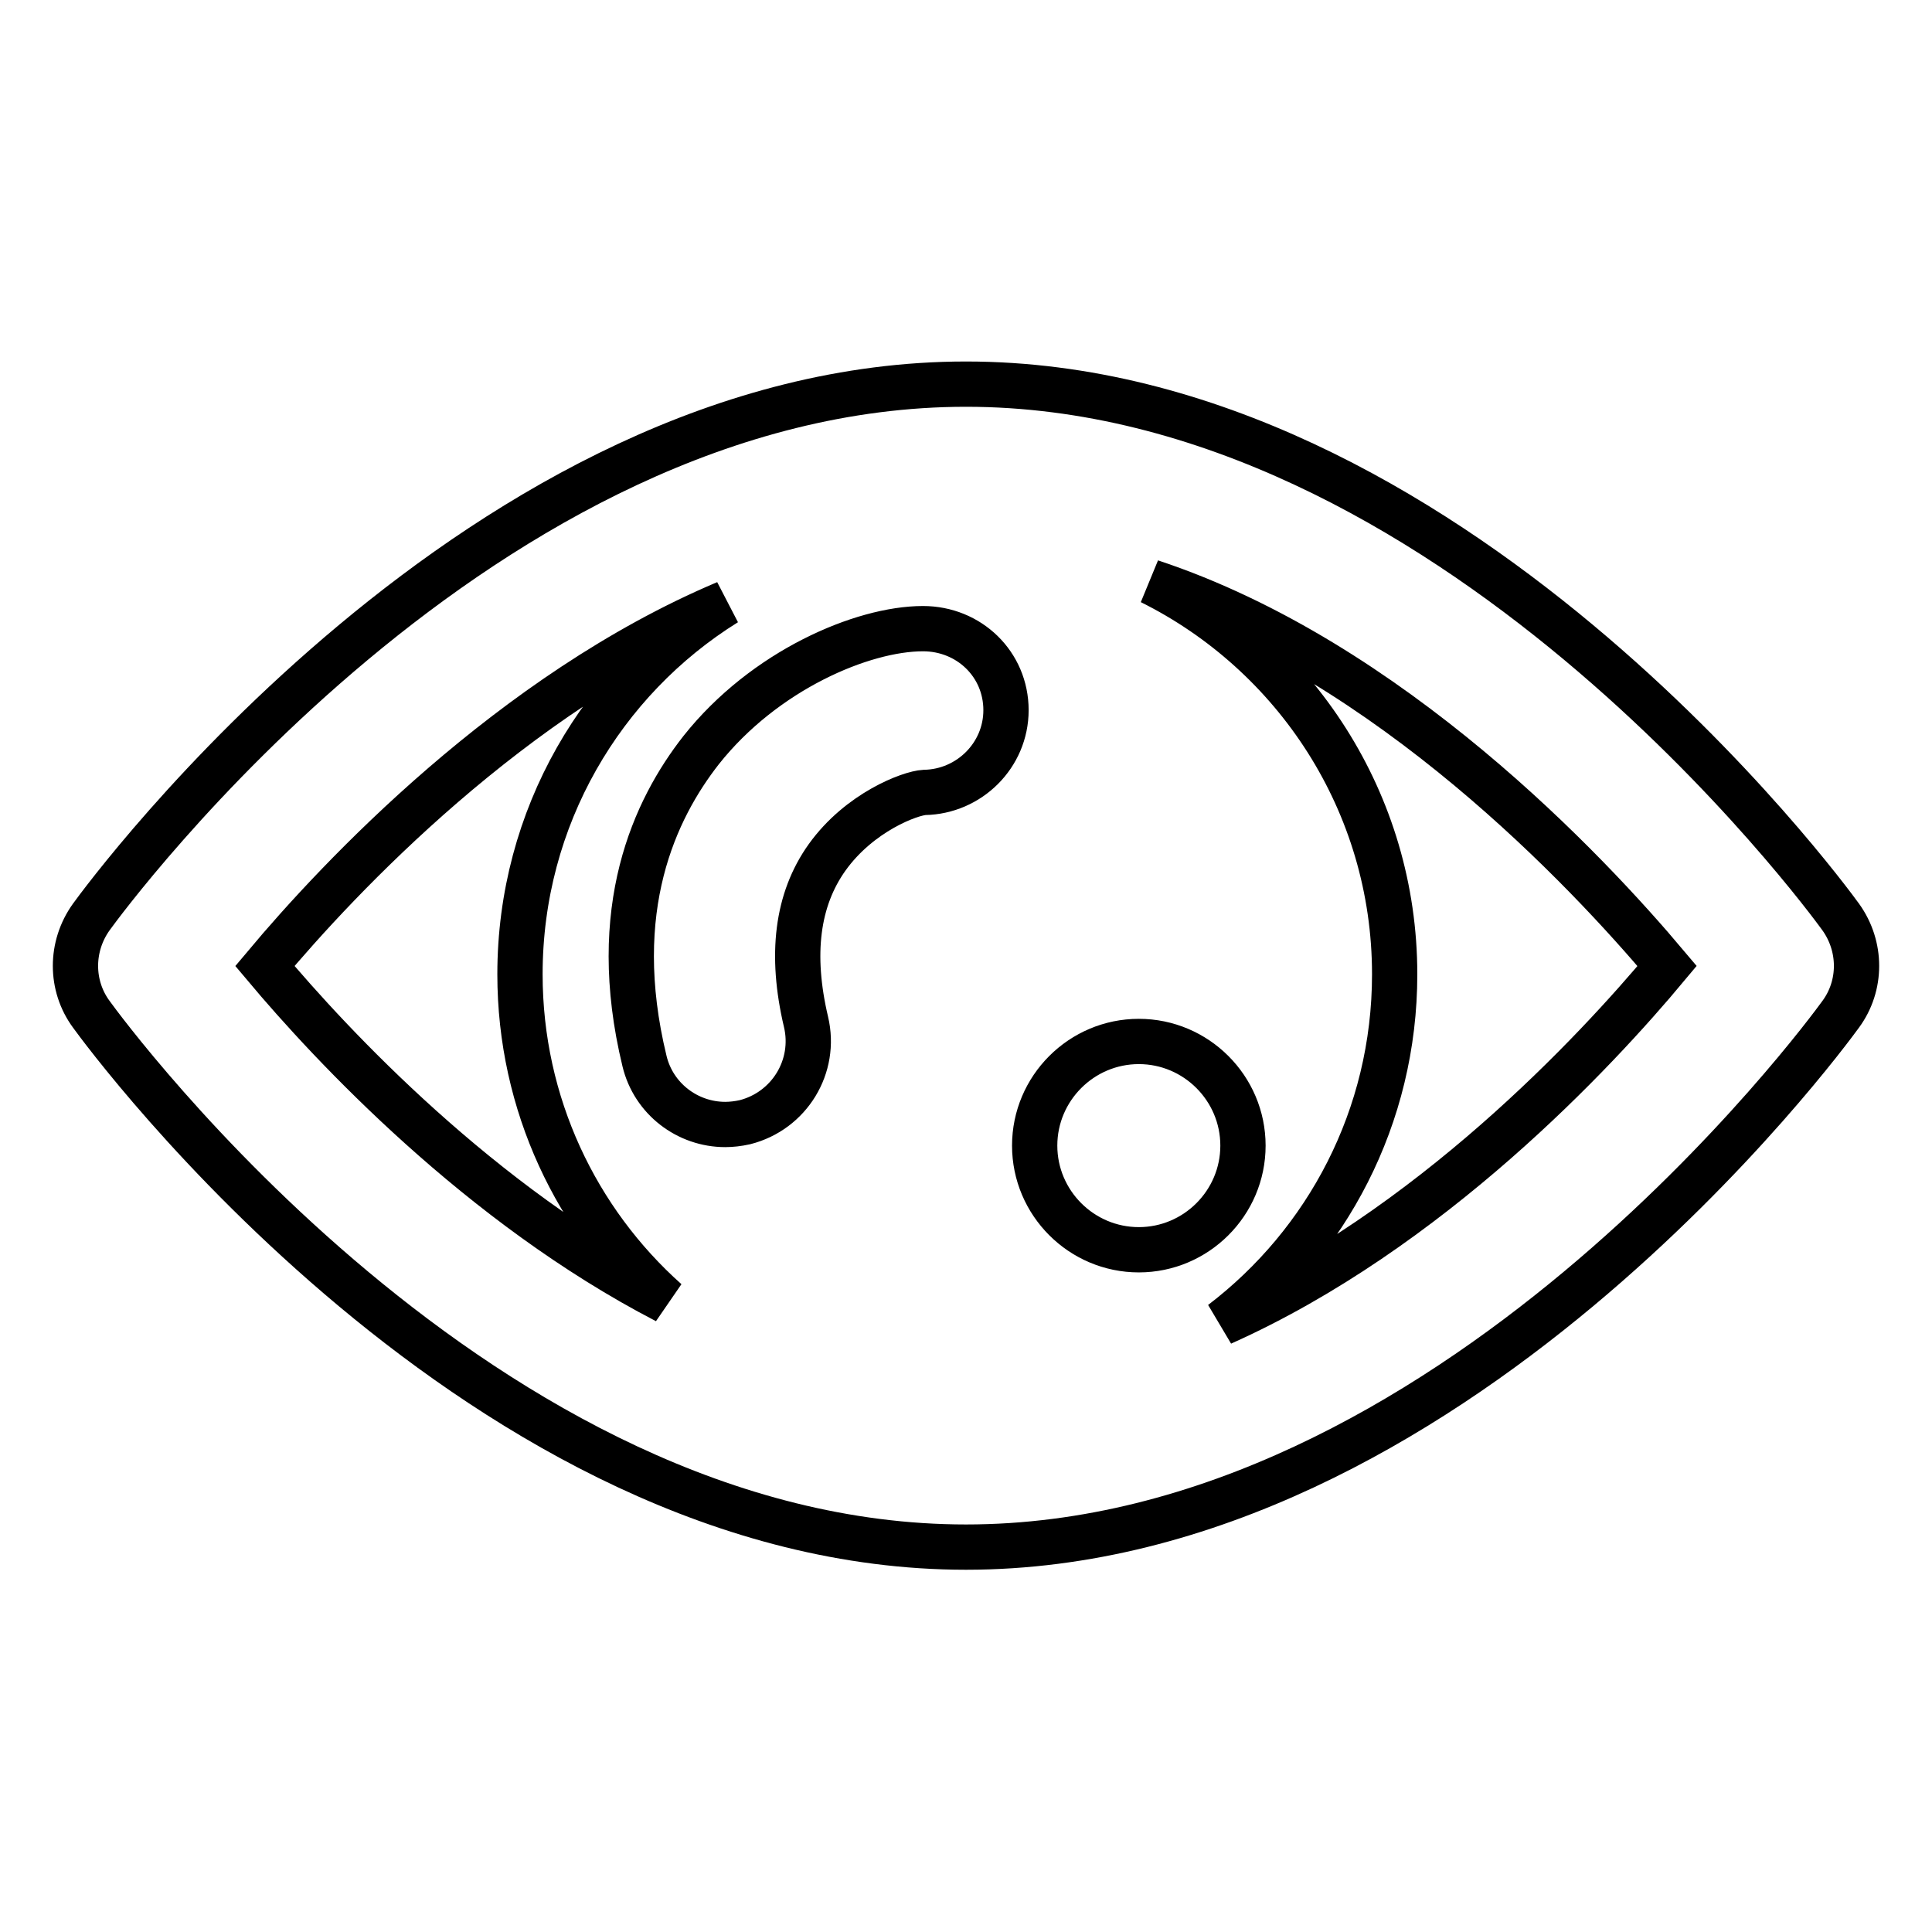 <?xml version="1.0" encoding="utf-8"?>
<!-- Svg Vector Icons : http://www.onlinewebfonts.com/icon -->
<!DOCTYPE svg PUBLIC "-//W3C//DTD SVG 1.1//EN" "http://www.w3.org/Graphics/SVG/1.1/DTD/svg11.dtd">
<svg version="1.1" xmlns="http://www.w3.org/2000/svg" xmlns:xlink="http://www.w3.org/1999/xlink" x="0px" y="0px" viewBox="0 0 256 256" enable-background="new 0 0 256 256" xml:space="preserve">
<g> <path stroke-width="6" fill-opacity="0" stroke="#000000"  d="M243.9,121.5c-2.1-2.9-51.9-70.6-115.9-70.6c-64,0-113.8,67.7-115.9,70.6c-2.8,3.9-2.8,9.1,0,12.9 c2.1,2.9,51.9,70.6,115.9,70.6c64,0,113.8-67.7,115.9-70.6C246.7,130.6,246.7,125.4,243.9,121.5z M109.6,113.6 c-4,5.6-4.9,12.9-2.8,21.8c1.4,5.9-2.2,11.8-8.1,13.3c-0.9,0.2-1.8,0.3-2.6,0.3c-5,0-9.5-3.4-10.7-8.4c-4.9-20.2,1.4-33.4,7.5-41.2 c8.4-10.6,21.4-16.1,29.4-16.1c0,0,0,0,0,0c6.1,0,11,4.7,11,10.8c0,6-4.9,10.8-10.8,10.9C120.6,105.1,113.9,107.6,109.6,113.6z  M150.9,165.6c-7.6,0-13.8-6.2-13.8-13.8c0-7.6,6.2-13.8,13.8-13.8c7.6,0,13.8,6.2,13.8,13.8C164.7,159.4,158.5,165.6,150.9,165.6z  M35.1,128c9.8-11.7,32.7-36.1,61.1-48.1c-16.4,10.2-27.3,28.4-27.3,49.2c0,17.2,7.5,32.7,19.4,43.3C63.6,159.6,44,138.6,35.1,128z  M161.9,175.3c13.9-10.6,22.9-27.3,22.9-46.2c0-22.8-13.2-42.5-32.3-52c31.7,10.5,57.8,38.3,68.4,50.9 C211.4,139.4,189.4,163,161.9,175.3z"/></g>
</svg>